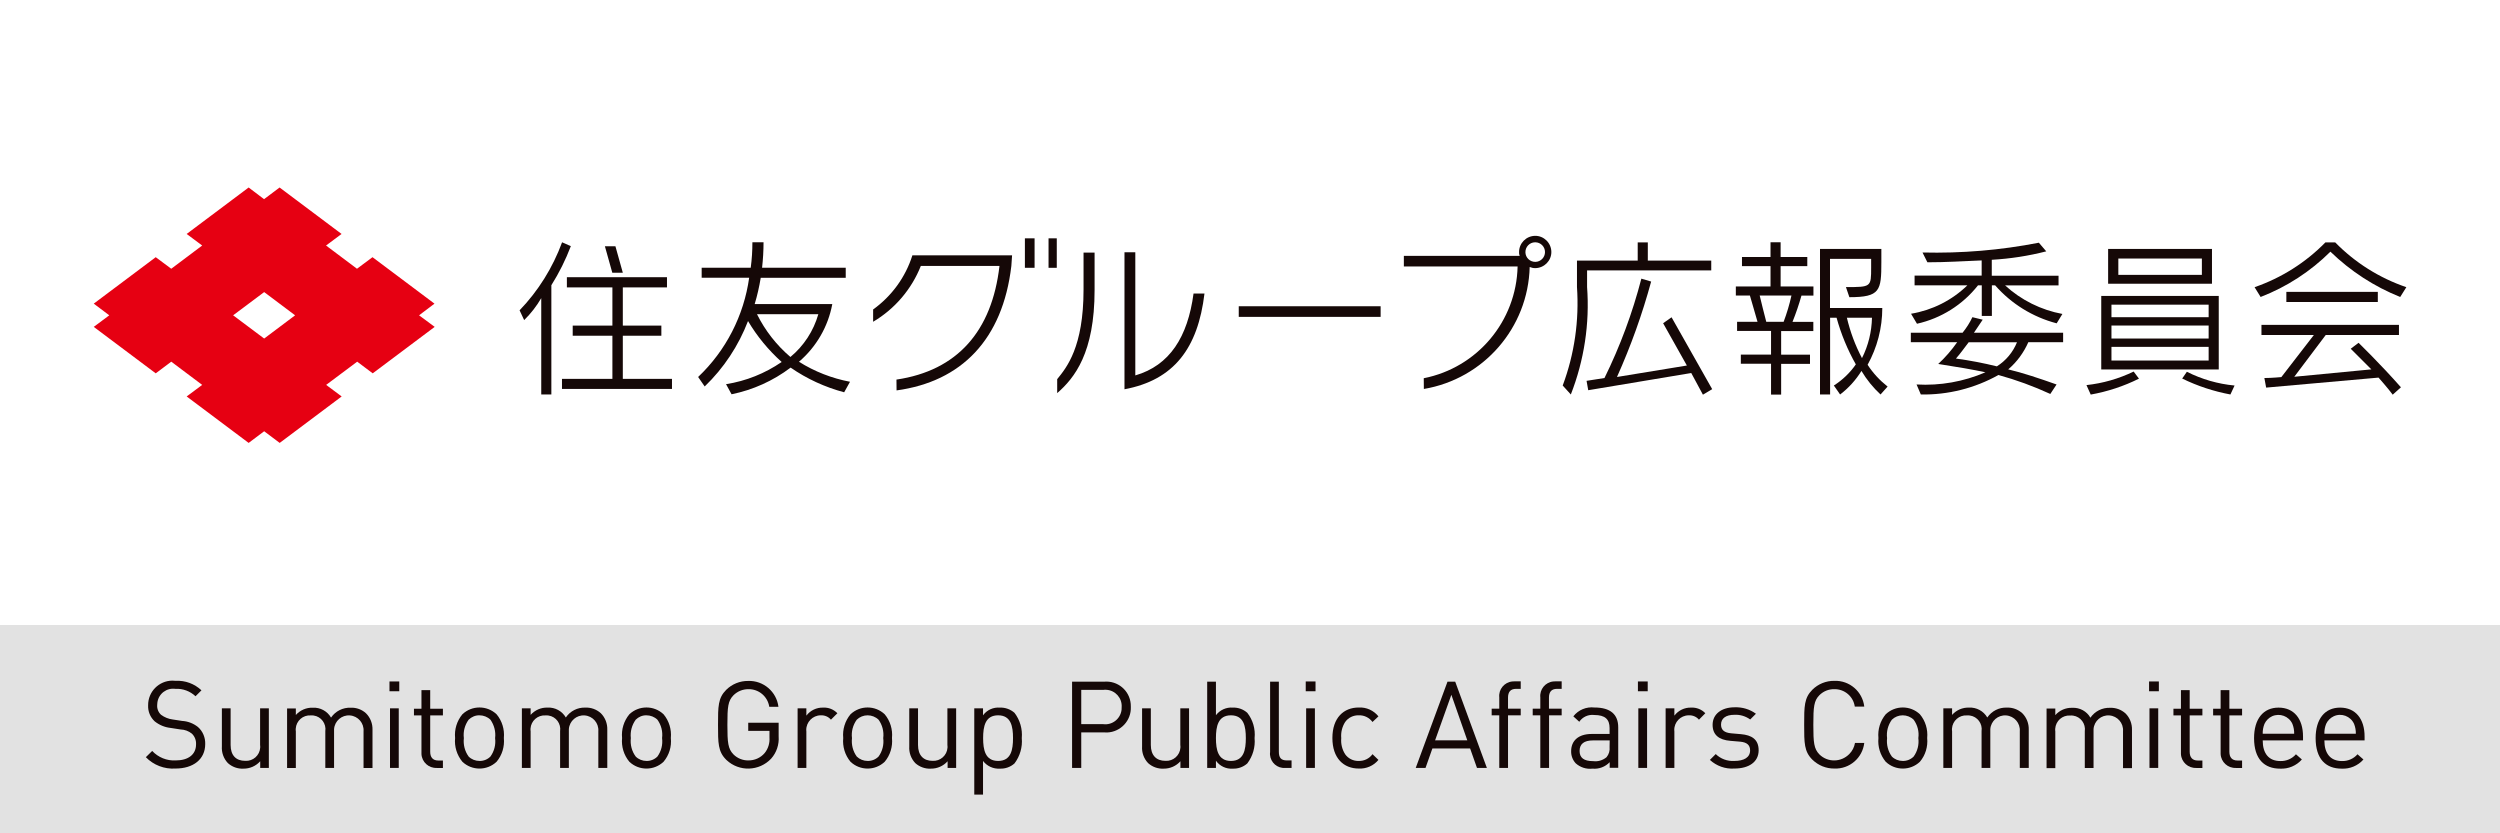 <svg version="1.1" id="レイヤー_1" xmlns="http://www.w3.org/2000/svg" xmlns:xlink="http://www.w3.org/1999/xlink" x="0px"
	 y="0px" width="240px" height="80px" viewBox="0 0 240 80" style="enable-background:new 0 0 240 80;" xml:space="preserve">
<style type="text/css">
	.st0{fill:#E2E2E2;}
	.st1{fill:#E60012;}
	.st2{fill:#150807;}
</style>
<rect y="60" class="st0" width="240" height="20"/>
<g>
	<path class="st1" d="M40.23,30.27l1.48-1.12l-5.95-4.46l-1.49,1.11l-2.97-2.23l1.49-1.11L26.84,18l-1.49,1.12L23.87,18l-5.95,4.46
		l1.49,1.11l-2.97,2.23l-1.49-1.11L9,29.15l1.49,1.12L9,31.38l5.95,4.46l1.49-1.12l2.97,2.23l-1.49,1.11l5.95,4.46l1.49-1.12
		l1.49,1.12l5.95-4.46l-1.49-1.11l2.98-2.23l1.49,1.12l5.95-4.46L40.23,30.27z M25.36,32.5l-2.98-2.23l2.98-2.23l2.97,2.23
		L25.36,32.5z"/>
	<path class="st2" d="M86.06,36.44c5.85-0.86,9.17-4.66,9.89-10.91H88.4c-0.89,2.24-2.5,4.13-4.58,5.36v-1.18
		c1.78-1.28,3.11-3.1,3.77-5.2h9.57l-0.07,1.02c-0.83,7.06-4.79,11.1-11.02,11.95L86.06,36.44z M98.39,22.88h0.93v2.83h-0.93V22.88z
		"/>
	<rect x="100.66" y="22.88" class="st2" width="0.79" height="2.83"/>
	<path class="st2" d="M51.96,37.87v-9.25c-0.45,0.77-1,1.48-1.64,2.11l-0.44-0.94c1.8-1.87,3.18-4.09,4.08-6.53l0.84,0.37
		c-0.5,1.31-1.12,2.56-1.87,3.75v10.49H51.96z M53.95,37.34v-0.97h4.84v-4.14h-3.81v-0.97h3.81v-3.67h-4.37v-0.98h9.61v0.98h-4.24
		v3.67h3.7v0.97h-3.7v4.14h4.72v0.97H53.95z"/>
	<polygon class="st2" points="58.78,26.18 58.07,23.64 59.08,23.64 59.79,26.18 	"/>
	<path class="st2" d="M101.49,36.4c0.91-1.12,2.53-3.08,2.53-8.6v-3.55h1.06v3.59c0,6.04-1.92,8.44-3.59,9.9V36.4z M107.95,24.22
		h1.04v11.82c3.3-0.96,5.03-3.69,5.59-7.86h1.05c-0.63,5.24-2.92,8.3-7.68,9.19L107.95,24.22z"/>
	<rect x="118.92" y="29.4" class="st2" width="13.62" height="1.02"/>
	<path class="st2" d="M136.68,36.31c5.15-1.02,8.89-5.48,9.01-10.73h-10.92v-1.02h11.12c-0.05-0.11-0.07-0.24-0.06-0.36
		c0-0.86,0.69-1.55,1.54-1.56s1.55,0.69,1.56,1.54s-0.69,1.55-1.54,1.56c-0.01,0-0.01,0-0.02,0c-0.18,0-0.36-0.04-0.52-0.11
		c-0.15,5.83-4.41,10.74-10.16,11.71L136.68,36.31z M147.36,23.26c-0.52,0.01-0.93,0.44-0.92,0.96c0.01,0.52,0.44,0.93,0.96,0.92
		c0.51-0.01,0.92-0.43,0.92-0.94c0-0.52-0.42-0.94-0.94-0.94C147.38,23.26,147.37,23.26,147.36,23.26"/>
	<path class="st2" d="M152.36,25.96v1.59c0.26,3.51-0.28,7.04-1.56,10.32l-0.78-0.86c1.13-3.02,1.59-6.25,1.37-9.46v-2.53h5.83
		v-1.75h0.97v1.75h6.09v0.94H152.36z M163.48,37.89l-1.12-2.08l-9.89,1.65l-0.16-0.9l1.72-0.27c1.5-3.05,2.69-6.25,3.54-9.54
		l0.94,0.28c-0.85,3.13-1.95,6.19-3.28,9.16l6.71-1.1l-2.28-4.06l0.81-0.57l3.9,6.9L163.48,37.89z"/>
	<path class="st2" d="M170.02,37.87v-2.95h-2.9v-0.88h2.9v-2.27h-3.26v-0.88h1.96c-0.29-1.04-0.58-1.98-0.73-2.52h-1.35V27.5h3.33
		v-1.95h-2.74v-0.88h2.74v-1.41h0.97v1.41h2.56v0.88h-2.56v1.95h3.15v0.88h-1.15c-0.24,0.85-0.53,1.7-0.86,2.52h2v0.88h-3.09v2.27
		h2.77v0.88h-2.77v2.95H170.02z M171.23,30.89c0.31-0.82,0.56-1.66,0.75-2.52h-3.05c0.16,0.65,0.41,1.7,0.63,2.52H171.23z
		 M180.53,37.87c-0.71-0.66-1.33-1.42-1.83-2.26c-0.54,0.87-1.23,1.64-2.05,2.26l-0.6-0.86c0.83-0.53,1.55-1.22,2.11-2.03
		c-0.8-1.41-1.42-2.92-1.85-4.48h-0.62v7.37h-0.97V23.9h5.89v1.27c0,2.73-0.11,3.36-3.07,3.36l-0.33-0.97c2.42,0,2.42,0,2.42-1.88
		v-0.83h-3.95v4.72h5.02c0,1.91-0.49,3.79-1.41,5.45c0.52,0.8,1.17,1.5,1.92,2.09L180.53,37.87z M177.3,30.5
		c0.32,1.35,0.8,2.65,1.45,3.88c0.61-1.21,0.93-2.53,0.96-3.88H177.3z"/>
	<path class="st2" d="M196.83,37.82c-1.61-0.74-3.27-1.35-4.98-1.82c-2.27,1.27-4.85,1.92-7.45,1.87l-0.41-0.96
		c2.26,0.13,4.53-0.27,6.61-1.17c-1.2-0.26-2.6-0.5-4.53-0.8c0.68-0.63,1.29-1.33,1.82-2.09h-4.45v-0.91h4.97
		c0.37-0.46,0.69-0.96,0.94-1.49l0.99,0.24c-0.28,0.41-0.52,0.76-0.84,1.25h8.56v0.91h-3.34c-0.44,1-1.1,1.9-1.93,2.61
		c1.36,0.32,3.04,0.88,4.64,1.45L196.83,37.82z M197.44,31.04c-2.29-0.6-4.35-1.87-5.91-3.65h-0.31v2.94h-0.97v-2.94h-0.36
		c-1.47,1.87-3.54,3.17-5.86,3.69l-0.57-0.96c2.04-0.34,3.93-1.29,5.41-2.73h-5.07v-0.93h6.44V25c-1.8,0.07-3.34,0.18-5.21,0.18
		l-0.47-0.94c3.75,0.09,7.49-0.22,11.17-0.94l0.71,0.83c-1.71,0.44-3.46,0.71-5.23,0.81v1.53h6.41v0.93h-5.13
		c1.54,1.41,3.45,2.36,5.5,2.74L197.44,31.04z M188.99,32.86c-0.44,0.57-0.78,1.07-1.22,1.56c1.32,0.18,2.63,0.43,3.93,0.75
		c0.87-0.55,1.54-1.35,1.93-2.31H188.99z"/>
	<path class="st2" d="M205.34,36.35c-1.46,0.73-3.02,1.24-4.63,1.53l-0.41-0.91c1.57-0.17,3.1-0.61,4.53-1.3L205.34,36.35z
		 M201.72,28.41H213v7.06h-11.28L201.72,28.41z M202.38,23.9h9.97v3.34h-9.97L202.38,23.9z M212.03,29.25h-9.33v1.2h9.33
		L212.03,29.25z M212.03,31.25h-9.33v1.25h9.33L212.03,31.25z M212.03,33.3h-9.33v1.31h9.33L212.03,33.3z M211.38,24.82h-8.02v1.57
		h8.02V24.82z M214.12,37.87c-1.6-0.3-3.16-0.81-4.63-1.53l0.45-0.65c1.43,0.72,2.98,1.17,4.58,1.32L214.12,37.87z"/>
	<path class="st2" d="M81.04,37.66c-1.84-0.49-3.58-1.29-5.14-2.37c-1.68,1.27-3.61,2.14-5.67,2.56l-0.53-0.97
		c1.92-0.3,3.74-1.03,5.34-2.13c-1.27-1.14-2.36-2.46-3.23-3.93c-0.91,2.37-2.33,4.52-4.16,6.28l-0.63-0.91
		c2.67-2.53,4.39-5.89,4.9-9.53h-4.56V25.7h4.71c0.11-0.81,0.16-1.62,0.16-2.44h1.07c0,0.81-0.05,1.63-0.14,2.44h8.03v0.97h-8.16
		c-0.14,0.85-0.33,1.69-0.58,2.52h7.45c-0.4,2.16-1.53,4.11-3.2,5.54c1.5,0.94,3.16,1.59,4.9,1.92L81.04,37.66z M72.67,30.16
		c0.78,1.57,1.87,2.97,3.21,4.11c1.29-1.07,2.22-2.5,2.68-4.11H72.67z"/>
	<path class="st2" d="M230.42,28.51c-2.5-1-4.77-2.48-6.7-4.35c-1.91,1.9-4.19,3.38-6.7,4.35l-0.58-0.94c2.57-0.89,4.9-2.36,6.8-4.3
		h0.94c1.91,1.95,4.25,3.42,6.83,4.3L230.42,28.51z M229.7,37.89c-0.41-0.57-1.36-1.64-1.36-1.64l-10.79,0.96l-0.17-0.92
		c0.68,0,1.63-0.09,1.63-0.09l3.12-4.04h-5.03v-0.97h13.2v0.97h-7.03l-3.02,4.01l7.4-0.71c-0.85-0.86-1.98-1.98-1.98-1.98l0.75-0.57
		c0,0,2.08,2.01,4.07,4.27L229.7,37.89z M219.49,28.02h8.78v0.97h-8.78V28.02z"/>
</g>
<g>
	<path class="st2" d="M16.84,73.78c-1.06,0.07-2.1-0.33-2.84-1.09l0.61-0.6c0.58,0.62,1.41,0.96,2.26,0.91
		c1.21,0,1.95-0.57,1.95-1.54c0.02-0.39-0.12-0.76-0.4-1.03c-0.31-0.25-0.69-0.39-1.08-0.4l-0.97-0.15
		c-0.56-0.06-1.08-0.28-1.52-0.63c-0.43-0.4-0.66-0.96-0.63-1.55c-0.01-1.29,1.03-2.35,2.33-2.36c0.11,0,0.22,0.01,0.32,0.02
		c0.91-0.05,1.8,0.28,2.47,0.91l-0.57,0.57c-0.52-0.49-1.22-0.75-1.93-0.71c-0.84-0.12-1.61,0.46-1.73,1.3
		c-0.01,0.08-0.02,0.16-0.02,0.24c-0.03,0.36,0.11,0.71,0.37,0.95c0.33,0.24,0.71,0.4,1.12,0.45l0.91,0.14
		c0.55,0.03,1.08,0.24,1.51,0.58c0.47,0.41,0.72,1.02,0.7,1.64C19.7,72.89,18.56,73.78,16.84,73.78z"/>
	<path class="st2" d="M24.98,73.72v-0.64c-0.41,0.46-1,0.72-1.62,0.71c-0.54,0.03-1.08-0.17-1.48-0.53
		c-0.41-0.43-0.62-1.01-0.58-1.61v-3.65h0.84v3.52c0,1.01,0.53,1.52,1.4,1.52c0.75,0.05,1.39-0.52,1.44-1.26
		c0.01-0.09,0-0.17-0.01-0.26v-3.52h0.84v5.72H24.98z"/>
	<path class="st2" d="M34.9,73.72v-3.52c0.06-0.78-0.53-1.46-1.31-1.52c-0.78-0.06-1.46,0.53-1.52,1.31c0,0.04,0,0.08,0,0.11v3.62
		h-0.84v-3.52c0.11-0.73-0.4-1.41-1.12-1.51c-0.09-0.01-0.19-0.02-0.28-0.01c-0.75-0.05-1.39,0.52-1.44,1.27
		c-0.01,0.09,0,0.17,0.01,0.26v3.52h-0.84v-5.72h0.84v0.63c0.41-0.46,1-0.72,1.62-0.7c0.72-0.04,1.4,0.33,1.76,0.95
		c0.42-0.62,1.14-0.98,1.89-0.95c0.54-0.02,1.07,0.17,1.47,0.54c0.42,0.42,0.64,1,0.62,1.59v3.66H34.9z"/>
	<path class="st2" d="M37.39,66.36v-0.94h0.94v0.94H37.39z M37.44,73.72v-5.72h0.84v5.72H37.44z"/>
	<path class="st2" d="M41.93,73.72c-0.77,0.04-1.43-0.56-1.47-1.33c0-0.07,0-0.14,0-0.2v-3.51h-0.72v-0.64h0.72v-1.79h0.84v1.79
		h1.22v0.64H41.3v3.49c0,0.52,0.24,0.84,0.78,0.84h0.44v0.72H41.93z"/>
	<path class="st2" d="M47.67,73.13c-0.92,0.87-2.36,0.87-3.28,0c-0.53-0.64-0.78-1.46-0.7-2.28c-0.08-0.82,0.17-1.64,0.7-2.28
		c0.92-0.87,2.36-0.87,3.28,0c0.53,0.63,0.78,1.46,0.7,2.28C48.45,71.68,48.2,72.5,47.67,73.13z M47.08,69.09
		c-0.28-0.27-0.66-0.42-1.05-0.42c-0.39-0.01-0.76,0.15-1.04,0.42c-0.37,0.51-0.54,1.14-0.46,1.77c-0.07,0.63,0.09,1.26,0.46,1.77
		c0.27,0.27,0.65,0.42,1.04,0.42c0.39,0.01,0.77-0.14,1.05-0.42c0.37-0.51,0.53-1.14,0.45-1.77C47.61,70.23,47.44,69.6,47.08,69.09z
		"/>
	<path class="st2" d="M57.44,73.72v-3.52c0.06-0.78-0.53-1.46-1.31-1.52s-1.46,0.53-1.52,1.31c0,0.04,0,0.08,0,0.11v3.62h-0.84
		v-3.52c0.11-0.73-0.4-1.41-1.12-1.51c-0.09-0.01-0.19-0.02-0.28-0.01c-0.75-0.05-1.39,0.52-1.44,1.26c-0.01,0.09,0,0.18,0.01,0.26
		v3.52h-0.84v-5.72h0.84v0.63c0.41-0.46,1-0.72,1.62-0.7c0.72-0.04,1.4,0.33,1.76,0.95c0.42-0.62,1.13-0.98,1.88-0.95
		c0.54-0.02,1.07,0.17,1.48,0.54c0.42,0.42,0.64,1,0.62,1.59v3.66H57.44z"/>
	<path class="st2" d="M63.7,73.13c-0.92,0.87-2.36,0.87-3.28,0c-0.53-0.63-0.78-1.46-0.7-2.28c-0.08-0.82,0.17-1.64,0.7-2.28
		c0.92-0.87,2.36-0.87,3.28,0c0.53,0.63,0.78,1.46,0.7,2.28C64.49,71.68,64.23,72.5,63.7,73.13z M63.11,69.09
		c-0.28-0.27-0.66-0.42-1.05-0.42c-0.39-0.01-0.76,0.15-1.03,0.42c-0.37,0.51-0.54,1.14-0.47,1.77c-0.07,0.63,0.09,1.26,0.47,1.77
		c0.27,0.27,0.65,0.42,1.03,0.42c0.39,0.01,0.77-0.14,1.05-0.42c0.37-0.51,0.53-1.14,0.45-1.77C63.64,70.23,63.48,69.6,63.11,69.09z
		"/>
	<path class="st2" d="M74.03,72.83c-1.15,1.22-3.07,1.28-4.29,0.13c-0.01-0.01-0.02-0.02-0.03-0.03c-0.78-0.78-0.78-1.59-0.78-3.35
		c0-1.76,0-2.57,0.78-3.35c0.56-0.56,1.32-0.87,2.12-0.86c1.46-0.05,2.72,1.03,2.9,2.48h-0.88c-0.15-0.99-1.01-1.71-2.01-1.69
		c-0.54,0-1.05,0.21-1.43,0.59c-0.52,0.54-0.58,1.09-0.58,2.83c0,1.73,0.06,2.3,0.58,2.84c0.38,0.38,0.9,0.59,1.43,0.58
		c0.6,0.01,1.18-0.25,1.57-0.71c0.34-0.42,0.5-0.96,0.46-1.5v-0.63h-2.04v-0.78h2.92v1.31C74.81,71.47,74.55,72.25,74.03,72.83z"/>
	<path class="st2" d="M79.77,69.09c-0.24-0.29-0.61-0.44-0.99-0.42c-0.77,0.01-1.39,0.65-1.38,1.42c0,0.04,0,0.08,0.01,0.12v3.51
		h-0.84v-5.72h0.84v0.7c0.38-0.5,0.98-0.79,1.61-0.77c0.51-0.03,1.01,0.17,1.37,0.54L79.77,69.09z"/>
	<path class="st2" d="M84.93,73.13c-0.92,0.87-2.36,0.87-3.28,0c-0.53-0.63-0.78-1.46-0.7-2.28c-0.08-0.82,0.17-1.64,0.7-2.28
		c0.92-0.87,2.36-0.87,3.28,0c0.53,0.63,0.78,1.46,0.7,2.28C85.71,71.68,85.46,72.5,84.93,73.13z M84.34,69.09
		c-0.28-0.27-0.66-0.42-1.05-0.42c-0.39,0-0.76,0.15-1.04,0.42c-0.37,0.51-0.54,1.14-0.46,1.77c-0.07,0.63,0.09,1.26,0.46,1.77
		c0.28,0.27,0.65,0.42,1.04,0.42c0.39,0.01,0.77-0.14,1.05-0.42c0.37-0.51,0.53-1.14,0.45-1.77C84.87,70.23,84.71,69.6,84.34,69.09z
		"/>
	<path class="st2" d="M90.97,73.72v-0.64c-0.41,0.46-1,0.72-1.62,0.71c-0.54,0.03-1.08-0.17-1.48-0.53
		c-0.41-0.43-0.62-1.01-0.58-1.61v-3.65h0.84v3.52c0,1.01,0.54,1.52,1.39,1.52c0.75,0.05,1.39-0.52,1.44-1.26
		c0.01-0.09,0-0.17-0.01-0.26v-3.52h0.84v5.72H90.97z"/>
	<path class="st2" d="M97.39,73.29c-0.38,0.34-0.88,0.52-1.4,0.5c-0.63,0.04-1.24-0.24-1.62-0.74v3.23h-0.84v-8.28h0.84v0.67
		c0.37-0.51,0.98-0.79,1.62-0.74c0.51-0.02,1.01,0.16,1.4,0.5c0.53,0.69,0.78,1.56,0.7,2.43C98.17,71.72,97.92,72.59,97.39,73.29z
		 M95.82,68.67c-1.24,0-1.44,1.07-1.44,2.19s0.2,2.19,1.44,2.19c1.24,0,1.43-1.07,1.43-2.19S97.06,68.67,95.82,68.67z"/>
	<path class="st2" d="M106,70.31h-2.2v3.41h-0.88v-8.28H106c1.3-0.11,2.44,0.84,2.55,2.14c0.01,0.1,0.01,0.19,0.01,0.29
		c0.05,1.3-0.97,2.4-2.28,2.45C106.19,70.32,106.1,70.31,106,70.31z M105.92,66.23h-2.12v3.29h2.12c0.86,0.11,1.64-0.51,1.75-1.37
		c0.01-0.09,0.01-0.19,0.01-0.28c0.05-0.86-0.61-1.6-1.47-1.65C106.12,66.21,106.02,66.21,105.92,66.23z"/>
	<path class="st2" d="M113.32,73.72v-0.64c-0.41,0.46-1,0.72-1.62,0.71c-0.54,0.03-1.08-0.17-1.48-0.53
		c-0.41-0.43-0.62-1.01-0.58-1.61v-3.65h0.84v3.52c0,1.01,0.54,1.52,1.4,1.52c0.75,0.05,1.39-0.52,1.44-1.26
		c0.01-0.09,0-0.17-0.01-0.26v-3.52h0.84v5.72H113.32z"/>
	<path class="st2" d="M119.74,73.29c-0.38,0.34-0.88,0.52-1.39,0.5c-0.63,0.05-1.25-0.24-1.62-0.76v0.69h-0.84v-8.28h0.84v3.22
		c0.38-0.5,0.99-0.78,1.62-0.73c0.51-0.02,1.01,0.16,1.39,0.5c0.54,0.69,0.79,1.56,0.7,2.43C120.52,71.72,120.27,72.59,119.74,73.29
		z M118.17,68.67c-1.24,0-1.44,1.07-1.44,2.19s0.2,2.19,1.44,2.19c1.24,0,1.43-1.07,1.43-2.19S119.41,68.67,118.17,68.67z"/>
	<path class="st2" d="M123.38,73.72c-0.75,0.06-1.4-0.51-1.46-1.26c-0.01-0.09,0-0.18,0.01-0.26v-6.76h0.84v6.72
		c0,0.56,0.19,0.84,0.77,0.84h0.45v0.72H123.38z"/>
	<path class="st2" d="M125.35,66.36v-0.94h0.94v0.94H125.35z M125.39,73.72v-5.72h0.84v5.72H125.39z"/>
	<path class="st2" d="M130.44,73.78c-1.44,0-2.53-0.98-2.53-2.93c0-1.95,1.09-2.93,2.53-2.93c0.73-0.04,1.43,0.28,1.89,0.85
		l-0.57,0.54c-0.31-0.42-0.8-0.66-1.31-0.64c-0.52-0.02-1.02,0.22-1.32,0.65c-0.29,0.46-0.42,1-0.37,1.54
		c-0.05,0.54,0.08,1.08,0.37,1.54c0.3,0.43,0.8,0.67,1.32,0.65c0.52,0.01,1.01-0.23,1.31-0.65l0.57,0.55
		C131.87,73.51,131.16,73.82,130.44,73.78z"/>
	<path class="st2" d="M141.79,73.72l-0.66-1.87h-3.62l-0.66,1.87h-0.94l3.05-8.28h0.74l3.04,8.28H141.79z M139.33,66.7l-1.56,4.37
		h3.09L139.33,66.7z"/>
	<path class="st2" d="M144.77,68.67v5.05h-0.84v-5.05h-0.73v-0.64h0.73v-1.08c-0.08-0.77,0.48-1.45,1.25-1.53
		c0.07-0.01,0.14-0.01,0.21-0.01h0.6v0.72h-0.45c-0.54,0-0.77,0.31-0.77,0.84v1.06h1.22v0.64H144.77z"/>
	<path class="st2" d="M148.71,68.67v5.05h-0.84v-5.05h-0.73v-0.64h0.73v-1.08c-0.08-0.77,0.48-1.45,1.24-1.53
		c0.07-0.01,0.14-0.01,0.21-0.01h0.6v0.72h-0.45c-0.54,0-0.77,0.31-0.77,0.84v1.06h1.22v0.64H148.71z"/>
	<path class="st2" d="M154.53,73.72v-0.55c-0.43,0.45-1.04,0.68-1.65,0.62c-0.59,0.07-1.18-0.12-1.62-0.52
		c-0.29-0.32-0.44-0.73-0.43-1.16c0-1,0.7-1.65,1.97-1.65h1.72V69.9c0-0.84-0.42-1.26-1.47-1.26c-0.57-0.07-1.12,0.18-1.44,0.65
		l-0.57-0.52c0.48-0.62,1.25-0.94,2.02-0.85c1.54,0,2.29,0.66,2.29,1.91v3.88H154.53z M154.53,71.08h-1.61
		c-0.86,0-1.28,0.35-1.28,1.01c0,0.66,0.41,0.98,1.31,0.98c0.46,0.06,0.92-0.08,1.28-0.38c0.23-0.28,0.33-0.63,0.29-0.99
		L154.53,71.08z"/>
	<path class="st2" d="M157.24,66.36v-0.94h0.94v0.94H157.24z M157.28,73.72v-5.72h0.84v5.72H157.28z"/>
	<path class="st2" d="M163.1,69.09c-0.24-0.29-0.61-0.44-0.99-0.42c-0.77,0.01-1.39,0.64-1.38,1.42c0,0.04,0,0.08,0.01,0.12v3.51
		h-0.84v-5.72h0.84v0.7c0.38-0.5,0.98-0.79,1.6-0.77c0.51-0.03,1.02,0.17,1.37,0.54L163.1,69.09z"/>
	<path class="st2" d="M166.5,73.78c-0.86,0.06-1.71-0.24-2.35-0.83l0.56-0.56c0.47,0.46,1.12,0.7,1.78,0.66
		c0.94,0,1.52-0.34,1.52-1.01c0-0.5-0.29-0.78-0.95-0.84l-0.94-0.08c-1.12-0.09-1.71-0.59-1.71-1.54c0-1.05,0.89-1.68,2.1-1.68
		c0.74-0.03,1.46,0.18,2.06,0.62l-0.55,0.55c-0.44-0.32-0.98-0.48-1.52-0.45c-0.84,0-1.28,0.36-1.28,0.94c0,0.49,0.28,0.78,1,0.84
		l0.92,0.08c1,0.09,1.69,0.48,1.69,1.55C168.83,73.15,167.89,73.78,166.5,73.78z"/>
	<path class="st2" d="M176.1,73.78c-0.79,0.01-1.55-0.3-2.12-0.86c-0.78-0.78-0.78-1.59-0.78-3.35s0-2.57,0.78-3.35
		c0.56-0.56,1.32-0.87,2.12-0.86c1.45-0.05,2.7,1.02,2.87,2.47h-0.91c-0.14-0.97-0.98-1.69-1.97-1.67c-0.54-0.01-1.05,0.2-1.43,0.58
		c-0.52,0.53-0.58,1.1-0.58,2.84c0,1.73,0.06,2.3,0.58,2.84c0.8,0.79,2.08,0.77,2.87-0.03c0.29-0.29,0.48-0.66,0.55-1.07h0.89
		C178.8,72.77,177.55,73.84,176.1,73.78z"/>
	<path class="st2" d="M184.31,73.13c-0.92,0.87-2.36,0.87-3.28,0c-0.53-0.64-0.78-1.46-0.7-2.28c-0.08-0.82,0.17-1.64,0.7-2.28
		c0.92-0.87,2.36-0.87,3.28,0c0.53,0.63,0.78,1.46,0.7,2.28C185.09,71.68,184.84,72.5,184.31,73.13z M183.71,69.09
		c-0.28-0.27-0.66-0.42-1.05-0.42c-0.39,0-0.76,0.15-1.04,0.42c-0.37,0.51-0.54,1.14-0.46,1.77c-0.07,0.63,0.09,1.26,0.46,1.77
		c0.27,0.27,0.65,0.42,1.04,0.42c0.39,0.01,0.77-0.14,1.05-0.42c0.37-0.51,0.53-1.14,0.45-1.77
		C184.25,70.23,184.08,69.6,183.71,69.09z"/>
	<path class="st2" d="M193.9,73.72v-3.52c0.06-0.78-0.53-1.46-1.31-1.52s-1.46,0.53-1.52,1.31c0,0.04,0,0.08,0,0.11v3.62h-0.84
		v-3.52c0.11-0.73-0.4-1.41-1.12-1.51c-0.09-0.01-0.19-0.02-0.28-0.01c-0.75-0.05-1.39,0.52-1.44,1.26c-0.01,0.09,0,0.17,0.01,0.26
		v3.52h-0.84v-5.72h0.84v0.63c0.41-0.46,1-0.72,1.62-0.7c0.72-0.04,1.4,0.33,1.76,0.95c0.42-0.62,1.13-0.98,1.88-0.95
		c0.54-0.02,1.07,0.17,1.48,0.54c0.42,0.42,0.64,1,0.62,1.59v3.66H193.9z"/>
	<path class="st2" d="M203.81,73.72v-3.52c0.06-0.78-0.53-1.46-1.31-1.52c-0.78-0.06-1.46,0.53-1.52,1.31c0,0.04,0,0.08,0,0.12v3.62
		h-0.84v-3.52c0.11-0.73-0.4-1.41-1.12-1.51c-0.09-0.01-0.19-0.02-0.28-0.01c-0.75-0.05-1.39,0.52-1.44,1.27
		c-0.01,0.09,0,0.17,0.01,0.26v3.52h-0.84v-5.72h0.84v0.63c0.41-0.46,1-0.72,1.62-0.7c0.72-0.04,1.4,0.33,1.75,0.95
		c0.42-0.62,1.14-0.98,1.89-0.95c0.54-0.02,1.07,0.17,1.48,0.54c0.42,0.42,0.64,1,0.62,1.59v3.66H203.81z"/>
	<path class="st2" d="M206.31,66.36v-0.94h0.94v0.94H206.31z M206.35,73.72v-5.72h0.84v5.72H206.35z"/>
	<path class="st2" d="M210.84,73.72c-0.77,0.04-1.43-0.56-1.47-1.33c0-0.07,0-0.14,0-0.2v-3.51h-0.72v-0.64h0.72v-1.79h0.84v1.79
		h1.22v0.64h-1.22v3.49c0,0.52,0.24,0.84,0.78,0.84h0.44v0.72H210.84z"/>
	<path class="st2" d="M214.65,73.72c-0.77,0.04-1.43-0.56-1.47-1.33c0-0.07,0-0.14,0-0.2v-3.51h-0.72v-0.64h0.72v-1.79h0.84v1.79
		h1.22v0.64h-1.22v3.49c0,0.52,0.24,0.84,0.78,0.84h0.44v0.72H214.65z"/>
	<path class="st2" d="M217.22,71.08c0,1.26,0.59,1.98,1.69,1.98c0.57,0.02,1.13-0.22,1.5-0.65l0.57,0.5
		c-0.53,0.6-1.3,0.92-2.09,0.88c-1.51,0-2.5-0.91-2.5-2.93c0-1.85,0.89-2.93,2.35-2.93c1.48,0,2.35,1.07,2.35,2.77v0.38
		L217.22,71.08z M220.07,69.49c-0.34-0.74-1.21-1.06-1.95-0.73c-0.32,0.15-0.58,0.41-0.73,0.73c-0.12,0.3-0.18,0.63-0.17,0.95h3.02
		C220.25,70.12,220.19,69.8,220.07,69.49z"/>
	<path class="st2" d="M223.14,71.08c0,1.26,0.59,1.98,1.68,1.98c0.57,0.02,1.13-0.22,1.5-0.65l0.57,0.5
		c-0.53,0.6-1.3,0.92-2.09,0.88c-1.51,0-2.5-0.91-2.5-2.93c0-1.85,0.89-2.93,2.35-2.93c1.47,0,2.35,1.07,2.35,2.77v0.38
		L223.14,71.08z M225.99,69.49c-0.34-0.74-1.21-1.07-1.95-0.73c-0.32,0.15-0.58,0.41-0.73,0.73c-0.12,0.3-0.18,0.63-0.17,0.95h3.02
		C226.17,70.12,226.11,69.8,225.99,69.49z"/>
</g>
</svg>
